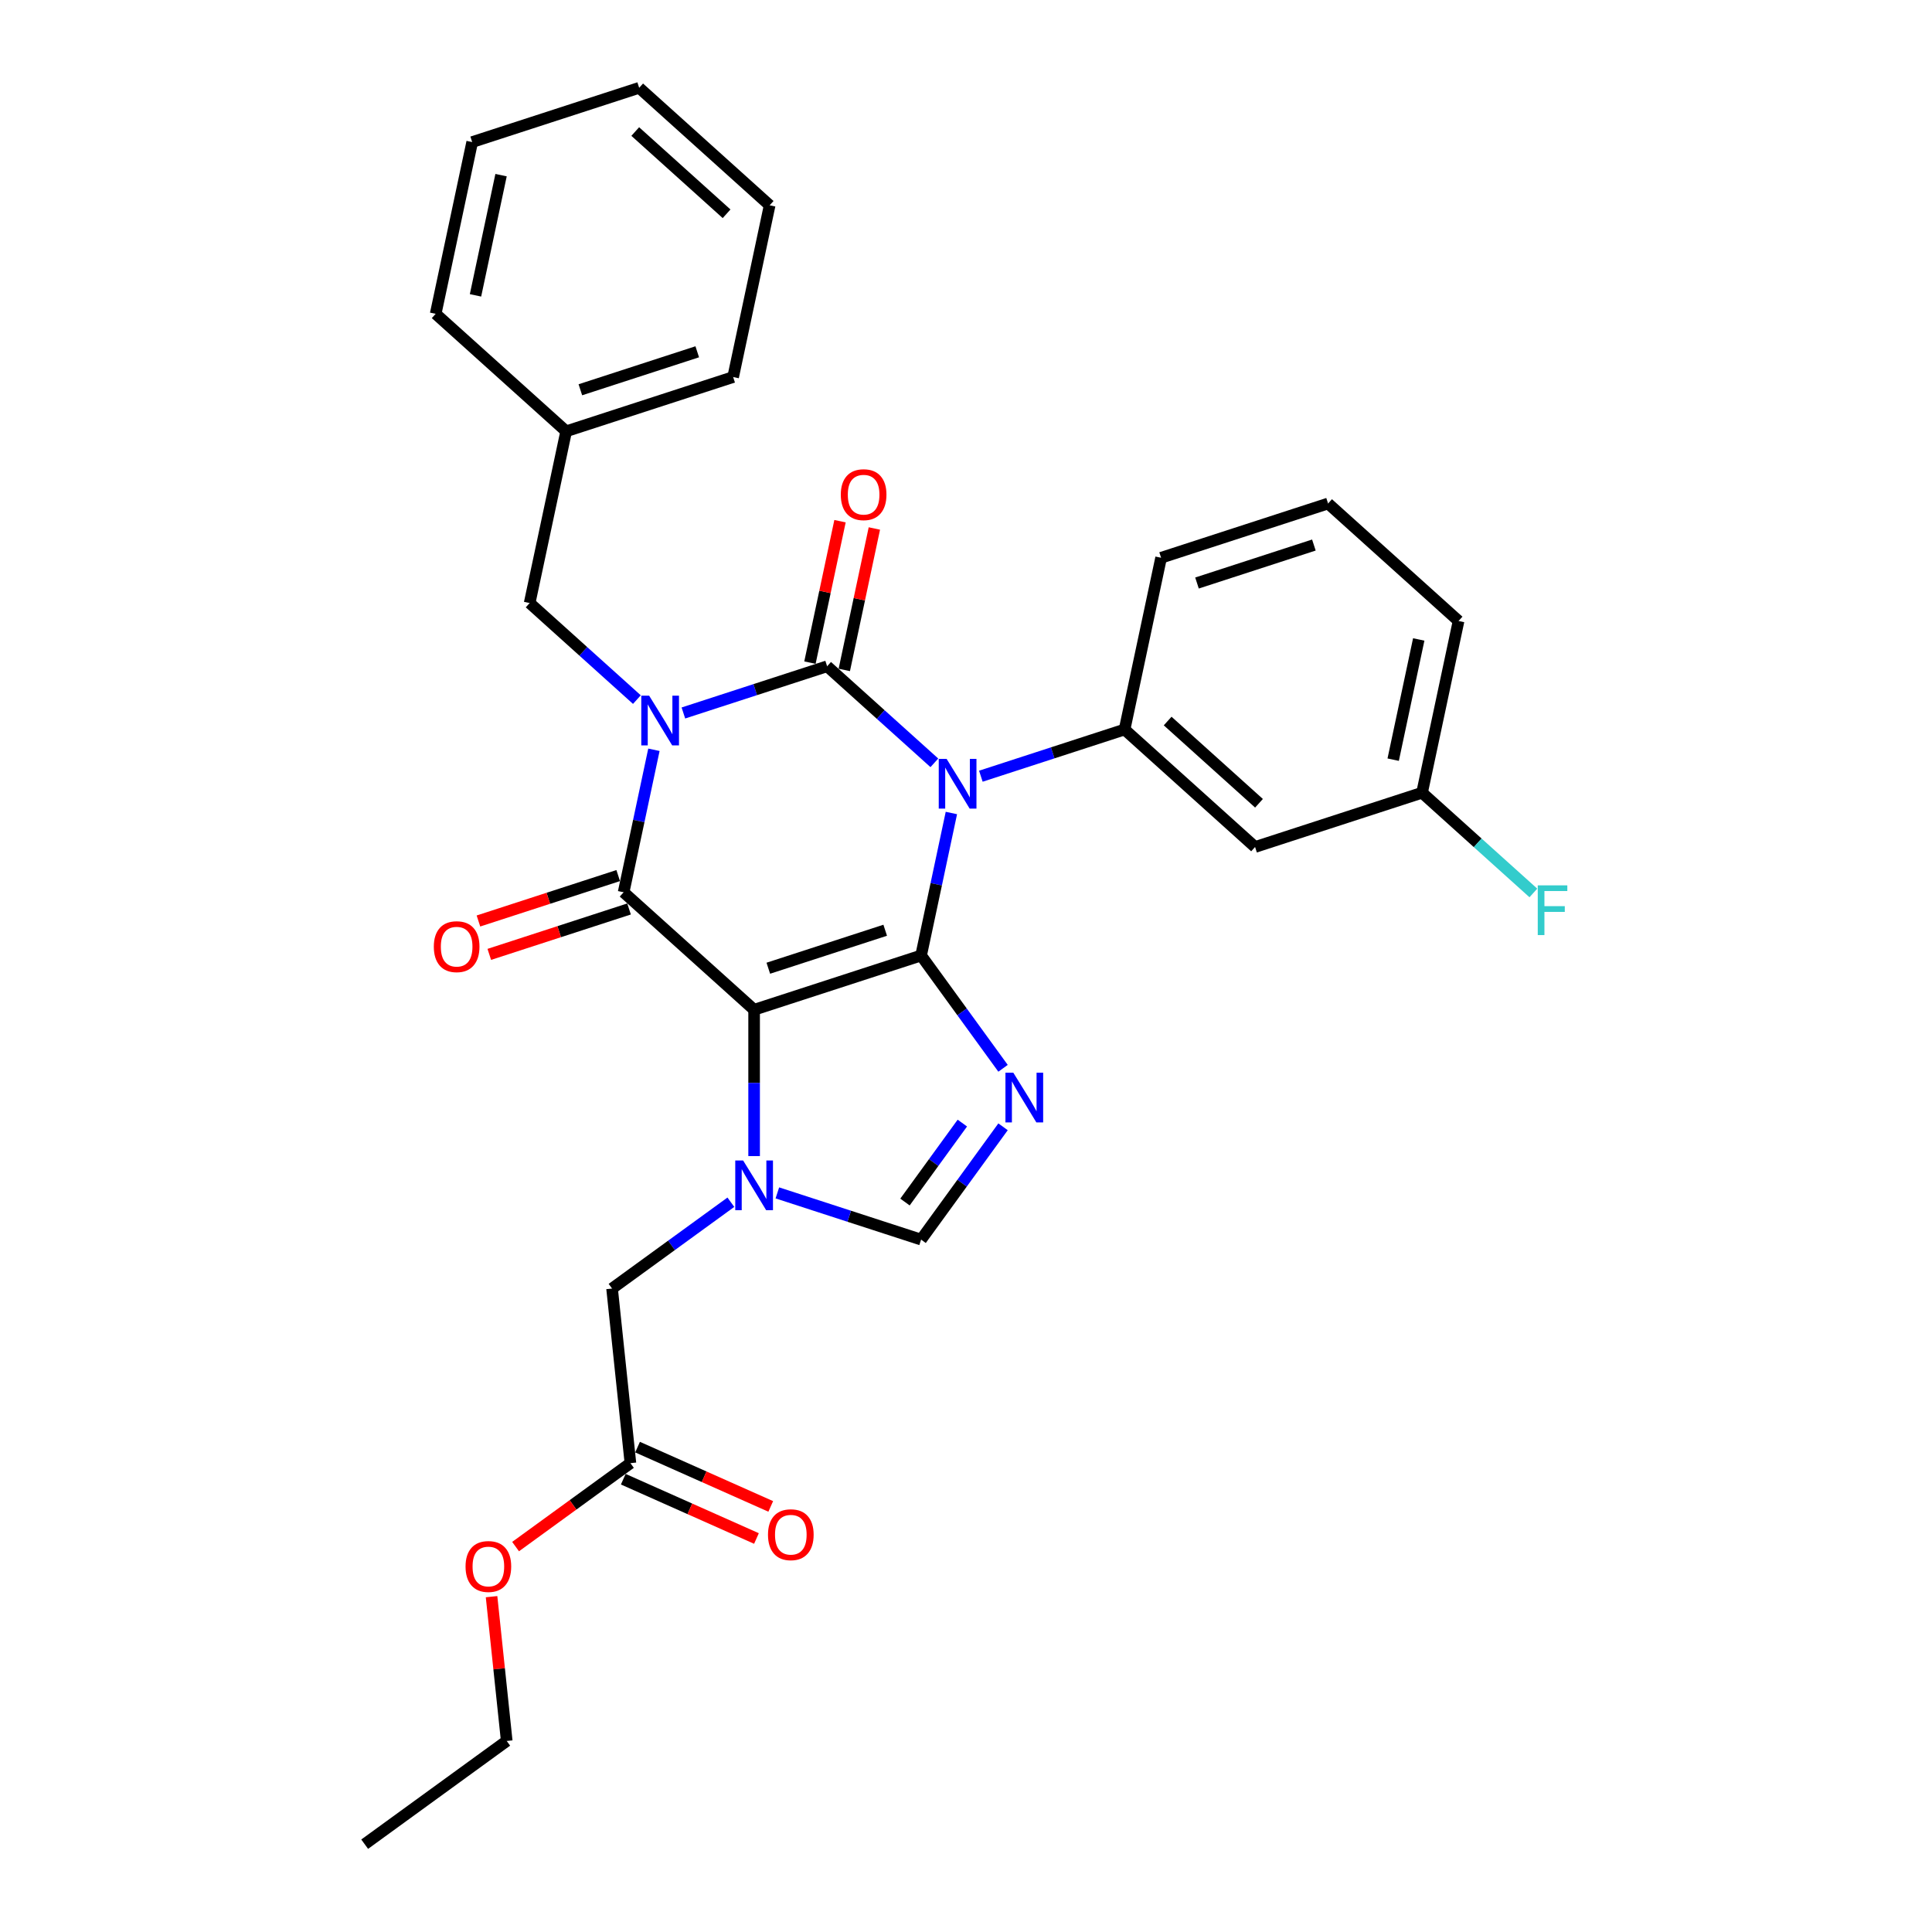 <?xml version='1.0' encoding='iso-8859-1'?>
<svg version='1.1' baseProfile='full'
              xmlns='http://www.w3.org/2000/svg'
                      xmlns:rdkit='http://www.rdkit.org/xml'
                      xmlns:xlink='http://www.w3.org/1999/xlink'
                  xml:space='preserve'
width='1000px' height='1000px' viewBox='0 0 1000 1000'>
<!-- END OF HEADER -->
<rect style='opacity:1.0;fill:#FFFFFF;stroke:none' width='1000' height='1000' x='0' y='0'> </rect>
<path class='bond-0' d='M 353.718,369.036 L 390.918,356.949' style='fill:none;fill-rule:evenodd;stroke:#0000FF;stroke-width:6px;stroke-linecap:butt;stroke-linejoin:miter;stroke-opacity:1' />
<path class='bond-0' d='M 390.918,356.949 L 428.117,344.862' style='fill:none;fill-rule:evenodd;stroke:#000000;stroke-width:6px;stroke-linecap:butt;stroke-linejoin:miter;stroke-opacity:1' />
<path class='bond-1' d='M 338.468,388.086 L 330.629,424.963' style='fill:none;fill-rule:evenodd;stroke:#0000FF;stroke-width:6px;stroke-linecap:butt;stroke-linejoin:miter;stroke-opacity:1' />
<path class='bond-1' d='M 330.629,424.963 L 322.791,461.839' style='fill:none;fill-rule:evenodd;stroke:#000000;stroke-width:6px;stroke-linecap:butt;stroke-linejoin:miter;stroke-opacity:1' />
<path class='bond-2' d='M 329.653,362.112 L 301.901,337.123' style='fill:none;fill-rule:evenodd;stroke:#0000FF;stroke-width:6px;stroke-linecap:butt;stroke-linejoin:miter;stroke-opacity:1' />
<path class='bond-2' d='M 301.901,337.123 L 274.149,312.135' style='fill:none;fill-rule:evenodd;stroke:#000000;stroke-width:6px;stroke-linecap:butt;stroke-linejoin:miter;stroke-opacity:1' />
<path class='bond-3' d='M 428.117,344.862 L 455.87,369.85' style='fill:none;fill-rule:evenodd;stroke:#000000;stroke-width:6px;stroke-linecap:butt;stroke-linejoin:miter;stroke-opacity:1' />
<path class='bond-3' d='M 455.87,369.85 L 483.622,394.839' style='fill:none;fill-rule:evenodd;stroke:#0000FF;stroke-width:6px;stroke-linecap:butt;stroke-linejoin:miter;stroke-opacity:1' />
<path class='bond-4' d='M 437.007,346.752 L 444.787,310.148' style='fill:none;fill-rule:evenodd;stroke:#000000;stroke-width:6px;stroke-linecap:butt;stroke-linejoin:miter;stroke-opacity:1' />
<path class='bond-4' d='M 444.787,310.148 L 452.568,273.544' style='fill:none;fill-rule:evenodd;stroke:#FF0000;stroke-width:6px;stroke-linecap:butt;stroke-linejoin:miter;stroke-opacity:1' />
<path class='bond-4' d='M 419.228,342.973 L 427.008,306.369' style='fill:none;fill-rule:evenodd;stroke:#000000;stroke-width:6px;stroke-linecap:butt;stroke-linejoin:miter;stroke-opacity:1' />
<path class='bond-4' d='M 427.008,306.369 L 434.789,269.765' style='fill:none;fill-rule:evenodd;stroke:#FF0000;stroke-width:6px;stroke-linecap:butt;stroke-linejoin:miter;stroke-opacity:1' />
<path class='bond-5' d='M 507.687,401.763 L 544.886,389.676' style='fill:none;fill-rule:evenodd;stroke:#0000FF;stroke-width:6px;stroke-linecap:butt;stroke-linejoin:miter;stroke-opacity:1' />
<path class='bond-5' d='M 544.886,389.676 L 582.086,377.589' style='fill:none;fill-rule:evenodd;stroke:#000000;stroke-width:6px;stroke-linecap:butt;stroke-linejoin:miter;stroke-opacity:1' />
<path class='bond-6' d='M 492.436,420.813 L 484.598,457.69' style='fill:none;fill-rule:evenodd;stroke:#0000FF;stroke-width:6px;stroke-linecap:butt;stroke-linejoin:miter;stroke-opacity:1' />
<path class='bond-6' d='M 484.598,457.69 L 476.759,494.566' style='fill:none;fill-rule:evenodd;stroke:#000000;stroke-width:6px;stroke-linecap:butt;stroke-linejoin:miter;stroke-opacity:1' />
<path class='bond-7' d='M 322.791,461.839 L 390.328,522.65' style='fill:none;fill-rule:evenodd;stroke:#000000;stroke-width:6px;stroke-linecap:butt;stroke-linejoin:miter;stroke-opacity:1' />
<path class='bond-8' d='M 319.983,453.196 L 283.81,464.949' style='fill:none;fill-rule:evenodd;stroke:#000000;stroke-width:6px;stroke-linecap:butt;stroke-linejoin:miter;stroke-opacity:1' />
<path class='bond-8' d='M 283.81,464.949 L 247.637,476.703' style='fill:none;fill-rule:evenodd;stroke:#FF0000;stroke-width:6px;stroke-linecap:butt;stroke-linejoin:miter;stroke-opacity:1' />
<path class='bond-8' d='M 325.599,470.482 L 289.427,482.236' style='fill:none;fill-rule:evenodd;stroke:#000000;stroke-width:6px;stroke-linecap:butt;stroke-linejoin:miter;stroke-opacity:1' />
<path class='bond-8' d='M 289.427,482.236 L 253.254,493.989' style='fill:none;fill-rule:evenodd;stroke:#FF0000;stroke-width:6px;stroke-linecap:butt;stroke-linejoin:miter;stroke-opacity:1' />
<path class='bond-9' d='M 322.608,765.631 L 357.076,780.977' style='fill:none;fill-rule:evenodd;stroke:#000000;stroke-width:6px;stroke-linecap:butt;stroke-linejoin:miter;stroke-opacity:1' />
<path class='bond-9' d='M 357.076,780.977 L 391.544,796.323' style='fill:none;fill-rule:evenodd;stroke:#FF0000;stroke-width:6px;stroke-linecap:butt;stroke-linejoin:miter;stroke-opacity:1' />
<path class='bond-9' d='M 330,749.026 L 364.469,764.372' style='fill:none;fill-rule:evenodd;stroke:#000000;stroke-width:6px;stroke-linecap:butt;stroke-linejoin:miter;stroke-opacity:1' />
<path class='bond-9' d='M 364.469,764.372 L 398.937,779.719' style='fill:none;fill-rule:evenodd;stroke:#FF0000;stroke-width:6px;stroke-linecap:butt;stroke-linejoin:miter;stroke-opacity:1' />
<path class='bond-10' d='M 326.304,757.328 L 296.586,778.92' style='fill:none;fill-rule:evenodd;stroke:#000000;stroke-width:6px;stroke-linecap:butt;stroke-linejoin:miter;stroke-opacity:1' />
<path class='bond-10' d='M 296.586,778.92 L 266.867,800.512' style='fill:none;fill-rule:evenodd;stroke:#FF0000;stroke-width:6px;stroke-linecap:butt;stroke-linejoin:miter;stroke-opacity:1' />
<path class='bond-11' d='M 326.304,757.328 L 316.805,666.947' style='fill:none;fill-rule:evenodd;stroke:#000000;stroke-width:6px;stroke-linecap:butt;stroke-linejoin:miter;stroke-opacity:1' />
<path class='bond-12' d='M 390.328,522.65 L 476.759,494.566' style='fill:none;fill-rule:evenodd;stroke:#000000;stroke-width:6px;stroke-linecap:butt;stroke-linejoin:miter;stroke-opacity:1' />
<path class='bond-12' d='M 397.676,501.151 L 458.178,481.492' style='fill:none;fill-rule:evenodd;stroke:#000000;stroke-width:6px;stroke-linecap:butt;stroke-linejoin:miter;stroke-opacity:1' />
<path class='bond-13' d='M 390.328,522.65 L 390.328,560.519' style='fill:none;fill-rule:evenodd;stroke:#000000;stroke-width:6px;stroke-linecap:butt;stroke-linejoin:miter;stroke-opacity:1' />
<path class='bond-13' d='M 390.328,560.519 L 390.328,598.389' style='fill:none;fill-rule:evenodd;stroke:#0000FF;stroke-width:6px;stroke-linecap:butt;stroke-linejoin:miter;stroke-opacity:1' />
<path class='bond-14' d='M 476.759,494.566 L 497.968,523.758' style='fill:none;fill-rule:evenodd;stroke:#000000;stroke-width:6px;stroke-linecap:butt;stroke-linejoin:miter;stroke-opacity:1' />
<path class='bond-14' d='M 497.968,523.758 L 519.177,552.949' style='fill:none;fill-rule:evenodd;stroke:#0000FF;stroke-width:6px;stroke-linecap:butt;stroke-linejoin:miter;stroke-opacity:1' />
<path class='bond-15' d='M 519.177,583.23 L 497.968,612.421' style='fill:none;fill-rule:evenodd;stroke:#0000FF;stroke-width:6px;stroke-linecap:butt;stroke-linejoin:miter;stroke-opacity:1' />
<path class='bond-15' d='M 497.968,612.421 L 476.759,641.612' style='fill:none;fill-rule:evenodd;stroke:#000000;stroke-width:6px;stroke-linecap:butt;stroke-linejoin:miter;stroke-opacity:1' />
<path class='bond-15' d='M 498.109,581.304 L 483.263,601.738' style='fill:none;fill-rule:evenodd;stroke:#0000FF;stroke-width:6px;stroke-linecap:butt;stroke-linejoin:miter;stroke-opacity:1' />
<path class='bond-15' d='M 483.263,601.738 L 468.417,622.172' style='fill:none;fill-rule:evenodd;stroke:#000000;stroke-width:6px;stroke-linecap:butt;stroke-linejoin:miter;stroke-opacity:1' />
<path class='bond-16' d='M 476.759,641.612 L 439.56,629.526' style='fill:none;fill-rule:evenodd;stroke:#000000;stroke-width:6px;stroke-linecap:butt;stroke-linejoin:miter;stroke-opacity:1' />
<path class='bond-16' d='M 439.56,629.526 L 402.36,617.439' style='fill:none;fill-rule:evenodd;stroke:#0000FF;stroke-width:6px;stroke-linecap:butt;stroke-linejoin:miter;stroke-opacity:1' />
<path class='bond-17' d='M 378.295,622.271 L 347.55,644.609' style='fill:none;fill-rule:evenodd;stroke:#0000FF;stroke-width:6px;stroke-linecap:butt;stroke-linejoin:miter;stroke-opacity:1' />
<path class='bond-17' d='M 347.55,644.609 L 316.805,666.947' style='fill:none;fill-rule:evenodd;stroke:#000000;stroke-width:6px;stroke-linecap:butt;stroke-linejoin:miter;stroke-opacity:1' />
<path class='bond-18' d='M 254.43,826.432 L 258.355,863.78' style='fill:none;fill-rule:evenodd;stroke:#FF0000;stroke-width:6px;stroke-linecap:butt;stroke-linejoin:miter;stroke-opacity:1' />
<path class='bond-18' d='M 258.355,863.78 L 262.28,901.128' style='fill:none;fill-rule:evenodd;stroke:#000000;stroke-width:6px;stroke-linecap:butt;stroke-linejoin:miter;stroke-opacity:1' />
<path class='bond-19' d='M 293.044,223.242 L 274.149,312.135' style='fill:none;fill-rule:evenodd;stroke:#000000;stroke-width:6px;stroke-linecap:butt;stroke-linejoin:miter;stroke-opacity:1' />
<path class='bond-20' d='M 293.044,223.242 L 379.476,195.158' style='fill:none;fill-rule:evenodd;stroke:#000000;stroke-width:6px;stroke-linecap:butt;stroke-linejoin:miter;stroke-opacity:1' />
<path class='bond-20' d='M 300.392,201.743 L 360.894,182.085' style='fill:none;fill-rule:evenodd;stroke:#000000;stroke-width:6px;stroke-linecap:butt;stroke-linejoin:miter;stroke-opacity:1' />
<path class='bond-21' d='M 293.044,223.242 L 225.507,162.431' style='fill:none;fill-rule:evenodd;stroke:#000000;stroke-width:6px;stroke-linecap:butt;stroke-linejoin:miter;stroke-opacity:1' />
<path class='bond-22' d='M 649.622,438.4 L 582.086,377.589' style='fill:none;fill-rule:evenodd;stroke:#000000;stroke-width:6px;stroke-linecap:butt;stroke-linejoin:miter;stroke-opacity:1' />
<path class='bond-22' d='M 651.654,415.771 L 604.378,373.204' style='fill:none;fill-rule:evenodd;stroke:#000000;stroke-width:6px;stroke-linecap:butt;stroke-linejoin:miter;stroke-opacity:1' />
<path class='bond-23' d='M 649.622,438.4 L 736.054,410.316' style='fill:none;fill-rule:evenodd;stroke:#000000;stroke-width:6px;stroke-linecap:butt;stroke-linejoin:miter;stroke-opacity:1' />
<path class='bond-24' d='M 582.086,377.589 L 600.981,288.696' style='fill:none;fill-rule:evenodd;stroke:#000000;stroke-width:6px;stroke-linecap:butt;stroke-linejoin:miter;stroke-opacity:1' />
<path class='bond-25' d='M 736.054,410.316 L 764.86,436.254' style='fill:none;fill-rule:evenodd;stroke:#000000;stroke-width:6px;stroke-linecap:butt;stroke-linejoin:miter;stroke-opacity:1' />
<path class='bond-25' d='M 764.86,436.254 L 793.667,462.191' style='fill:none;fill-rule:evenodd;stroke:#33CCCC;stroke-width:6px;stroke-linecap:butt;stroke-linejoin:miter;stroke-opacity:1' />
<path class='bond-26' d='M 736.054,410.316 L 754.949,321.423' style='fill:none;fill-rule:evenodd;stroke:#000000;stroke-width:6px;stroke-linecap:butt;stroke-linejoin:miter;stroke-opacity:1' />
<path class='bond-26' d='M 721.109,393.203 L 734.336,330.978' style='fill:none;fill-rule:evenodd;stroke:#000000;stroke-width:6px;stroke-linecap:butt;stroke-linejoin:miter;stroke-opacity:1' />
<path class='bond-27' d='M 687.412,260.612 L 600.981,288.696' style='fill:none;fill-rule:evenodd;stroke:#000000;stroke-width:6px;stroke-linecap:butt;stroke-linejoin:miter;stroke-opacity:1' />
<path class='bond-27' d='M 680.064,282.111 L 619.562,301.77' style='fill:none;fill-rule:evenodd;stroke:#000000;stroke-width:6px;stroke-linecap:butt;stroke-linejoin:miter;stroke-opacity:1' />
<path class='bond-28' d='M 687.412,260.612 L 754.949,321.423' style='fill:none;fill-rule:evenodd;stroke:#000000;stroke-width:6px;stroke-linecap:butt;stroke-linejoin:miter;stroke-opacity:1' />
<path class='bond-29' d='M 379.476,195.158 L 398.371,106.265' style='fill:none;fill-rule:evenodd;stroke:#000000;stroke-width:6px;stroke-linecap:butt;stroke-linejoin:miter;stroke-opacity:1' />
<path class='bond-30' d='M 225.507,162.431 L 244.402,73.538' style='fill:none;fill-rule:evenodd;stroke:#000000;stroke-width:6px;stroke-linecap:butt;stroke-linejoin:miter;stroke-opacity:1' />
<path class='bond-30' d='M 246.12,152.876 L 259.347,90.651' style='fill:none;fill-rule:evenodd;stroke:#000000;stroke-width:6px;stroke-linecap:butt;stroke-linejoin:miter;stroke-opacity:1' />
<path class='bond-31' d='M 398.371,106.265 L 330.834,45.455' style='fill:none;fill-rule:evenodd;stroke:#000000;stroke-width:6px;stroke-linecap:butt;stroke-linejoin:miter;stroke-opacity:1' />
<path class='bond-31' d='M 376.078,110.651 L 328.802,68.083' style='fill:none;fill-rule:evenodd;stroke:#000000;stroke-width:6px;stroke-linecap:butt;stroke-linejoin:miter;stroke-opacity:1' />
<path class='bond-32' d='M 244.402,73.538 L 330.834,45.455' style='fill:none;fill-rule:evenodd;stroke:#000000;stroke-width:6px;stroke-linecap:butt;stroke-linejoin:miter;stroke-opacity:1' />
<path class='bond-33' d='M 262.28,901.128 L 188.757,954.545' style='fill:none;fill-rule:evenodd;stroke:#000000;stroke-width:6px;stroke-linecap:butt;stroke-linejoin:miter;stroke-opacity:1' />
<path  class='atom-0' d='M 335.997 360.077
L 344.43 373.709
Q 345.267 375.054, 346.612 377.49
Q 347.957 379.925, 348.029 380.071
L 348.029 360.077
L 351.446 360.077
L 351.446 385.814
L 347.92 385.814
L 338.869 370.91
Q 337.814 369.165, 336.687 367.166
Q 335.597 365.166, 335.27 364.548
L 335.27 385.814
L 331.925 385.814
L 331.925 360.077
L 335.997 360.077
' fill='#0000FF'/>
<path  class='atom-2' d='M 489.965 392.804
L 498.399 406.436
Q 499.235 407.781, 500.58 410.217
Q 501.925 412.652, 501.998 412.798
L 501.998 392.804
L 505.415 392.804
L 505.415 418.541
L 501.888 418.541
L 492.837 403.637
Q 491.783 401.892, 490.656 399.893
Q 489.565 397.893, 489.238 397.275
L 489.238 418.541
L 485.894 418.541
L 485.894 392.804
L 489.965 392.804
' fill='#0000FF'/>
<path  class='atom-4' d='M 224.545 489.995
Q 224.545 483.815, 227.599 480.362
Q 230.652 476.909, 236.359 476.909
Q 242.067 476.909, 245.12 480.362
Q 248.174 483.815, 248.174 489.995
Q 248.174 496.248, 245.084 499.81
Q 241.994 503.336, 236.359 503.336
Q 230.688 503.336, 227.599 499.81
Q 224.545 496.284, 224.545 489.995
M 236.359 500.428
Q 240.285 500.428, 242.394 497.811
Q 244.539 495.157, 244.539 489.995
Q 244.539 484.942, 242.394 482.398
Q 240.285 479.817, 236.359 479.817
Q 232.433 479.817, 230.289 482.361
Q 228.18 484.906, 228.18 489.995
Q 228.18 495.194, 230.289 497.811
Q 232.433 500.428, 236.359 500.428
' fill='#FF0000'/>
<path  class='atom-5' d='M 435.198 256.041
Q 435.198 249.862, 438.252 246.408
Q 441.305 242.955, 447.012 242.955
Q 452.72 242.955, 455.773 246.408
Q 458.827 249.862, 458.827 256.041
Q 458.827 262.294, 455.737 265.856
Q 452.647 269.383, 447.012 269.383
Q 441.341 269.383, 438.252 265.856
Q 435.198 262.33, 435.198 256.041
M 447.012 266.474
Q 450.938 266.474, 453.047 263.857
Q 455.192 261.203, 455.192 256.041
Q 455.192 250.989, 453.047 248.444
Q 450.938 245.863, 447.012 245.863
Q 443.086 245.863, 440.942 248.408
Q 438.833 250.952, 438.833 256.041
Q 438.833 261.24, 440.942 263.857
Q 443.086 266.474, 447.012 266.474
' fill='#FF0000'/>
<path  class='atom-9' d='M 524.488 555.221
L 532.921 568.853
Q 533.758 570.198, 535.103 572.633
Q 536.448 575.069, 536.52 575.214
L 536.52 555.221
L 539.937 555.221
L 539.937 580.958
L 536.411 580.958
L 527.36 566.054
Q 526.305 564.309, 525.178 562.309
Q 524.088 560.31, 523.761 559.692
L 523.761 580.958
L 520.416 580.958
L 520.416 555.221
L 524.488 555.221
' fill='#0000FF'/>
<path  class='atom-11' d='M 384.639 600.661
L 393.072 614.292
Q 393.908 615.637, 395.253 618.073
Q 396.598 620.509, 396.671 620.654
L 396.671 600.661
L 400.088 600.661
L 400.088 626.398
L 396.562 626.398
L 387.51 611.493
Q 386.456 609.749, 385.329 607.749
Q 384.239 605.75, 383.912 605.132
L 383.912 626.398
L 380.567 626.398
L 380.567 600.661
L 384.639 600.661
' fill='#0000FF'/>
<path  class='atom-12' d='M 397.512 794.365
Q 397.512 788.185, 400.566 784.732
Q 403.619 781.279, 409.327 781.279
Q 415.034 781.279, 418.087 784.732
Q 421.141 788.185, 421.141 794.365
Q 421.141 800.618, 418.051 804.18
Q 414.961 807.706, 409.327 807.706
Q 403.656 807.706, 400.566 804.18
Q 397.512 800.654, 397.512 794.365
M 409.327 804.798
Q 413.253 804.798, 415.361 802.181
Q 417.506 799.527, 417.506 794.365
Q 417.506 789.312, 415.361 786.768
Q 413.253 784.187, 409.327 784.187
Q 405.401 784.187, 403.256 786.731
Q 401.147 789.276, 401.147 794.365
Q 401.147 799.564, 403.256 802.181
Q 405.401 804.798, 409.327 804.798
' fill='#FF0000'/>
<path  class='atom-13' d='M 240.967 810.819
Q 240.967 804.639, 244.02 801.186
Q 247.074 797.732, 252.781 797.732
Q 258.488 797.732, 261.542 801.186
Q 264.595 804.639, 264.595 810.819
Q 264.595 817.071, 261.505 820.634
Q 258.415 824.16, 252.781 824.16
Q 247.11 824.16, 244.02 820.634
Q 240.967 817.108, 240.967 810.819
M 252.781 821.252
Q 256.707 821.252, 258.815 818.634
Q 260.96 815.981, 260.96 810.819
Q 260.96 805.766, 258.815 803.221
Q 256.707 800.64, 252.781 800.64
Q 248.855 800.64, 246.71 803.185
Q 244.602 805.73, 244.602 810.819
Q 244.602 816.017, 246.71 818.634
Q 248.855 821.252, 252.781 821.252
' fill='#FF0000'/>
<path  class='atom-19' d='M 795.939 458.258
L 811.243 458.258
L 811.243 461.202
L 799.392 461.202
L 799.392 469.018
L 809.934 469.018
L 809.934 471.999
L 799.392 471.999
L 799.392 483.995
L 795.939 483.995
L 795.939 458.258
' fill='#33CCCC'/>
</svg>
